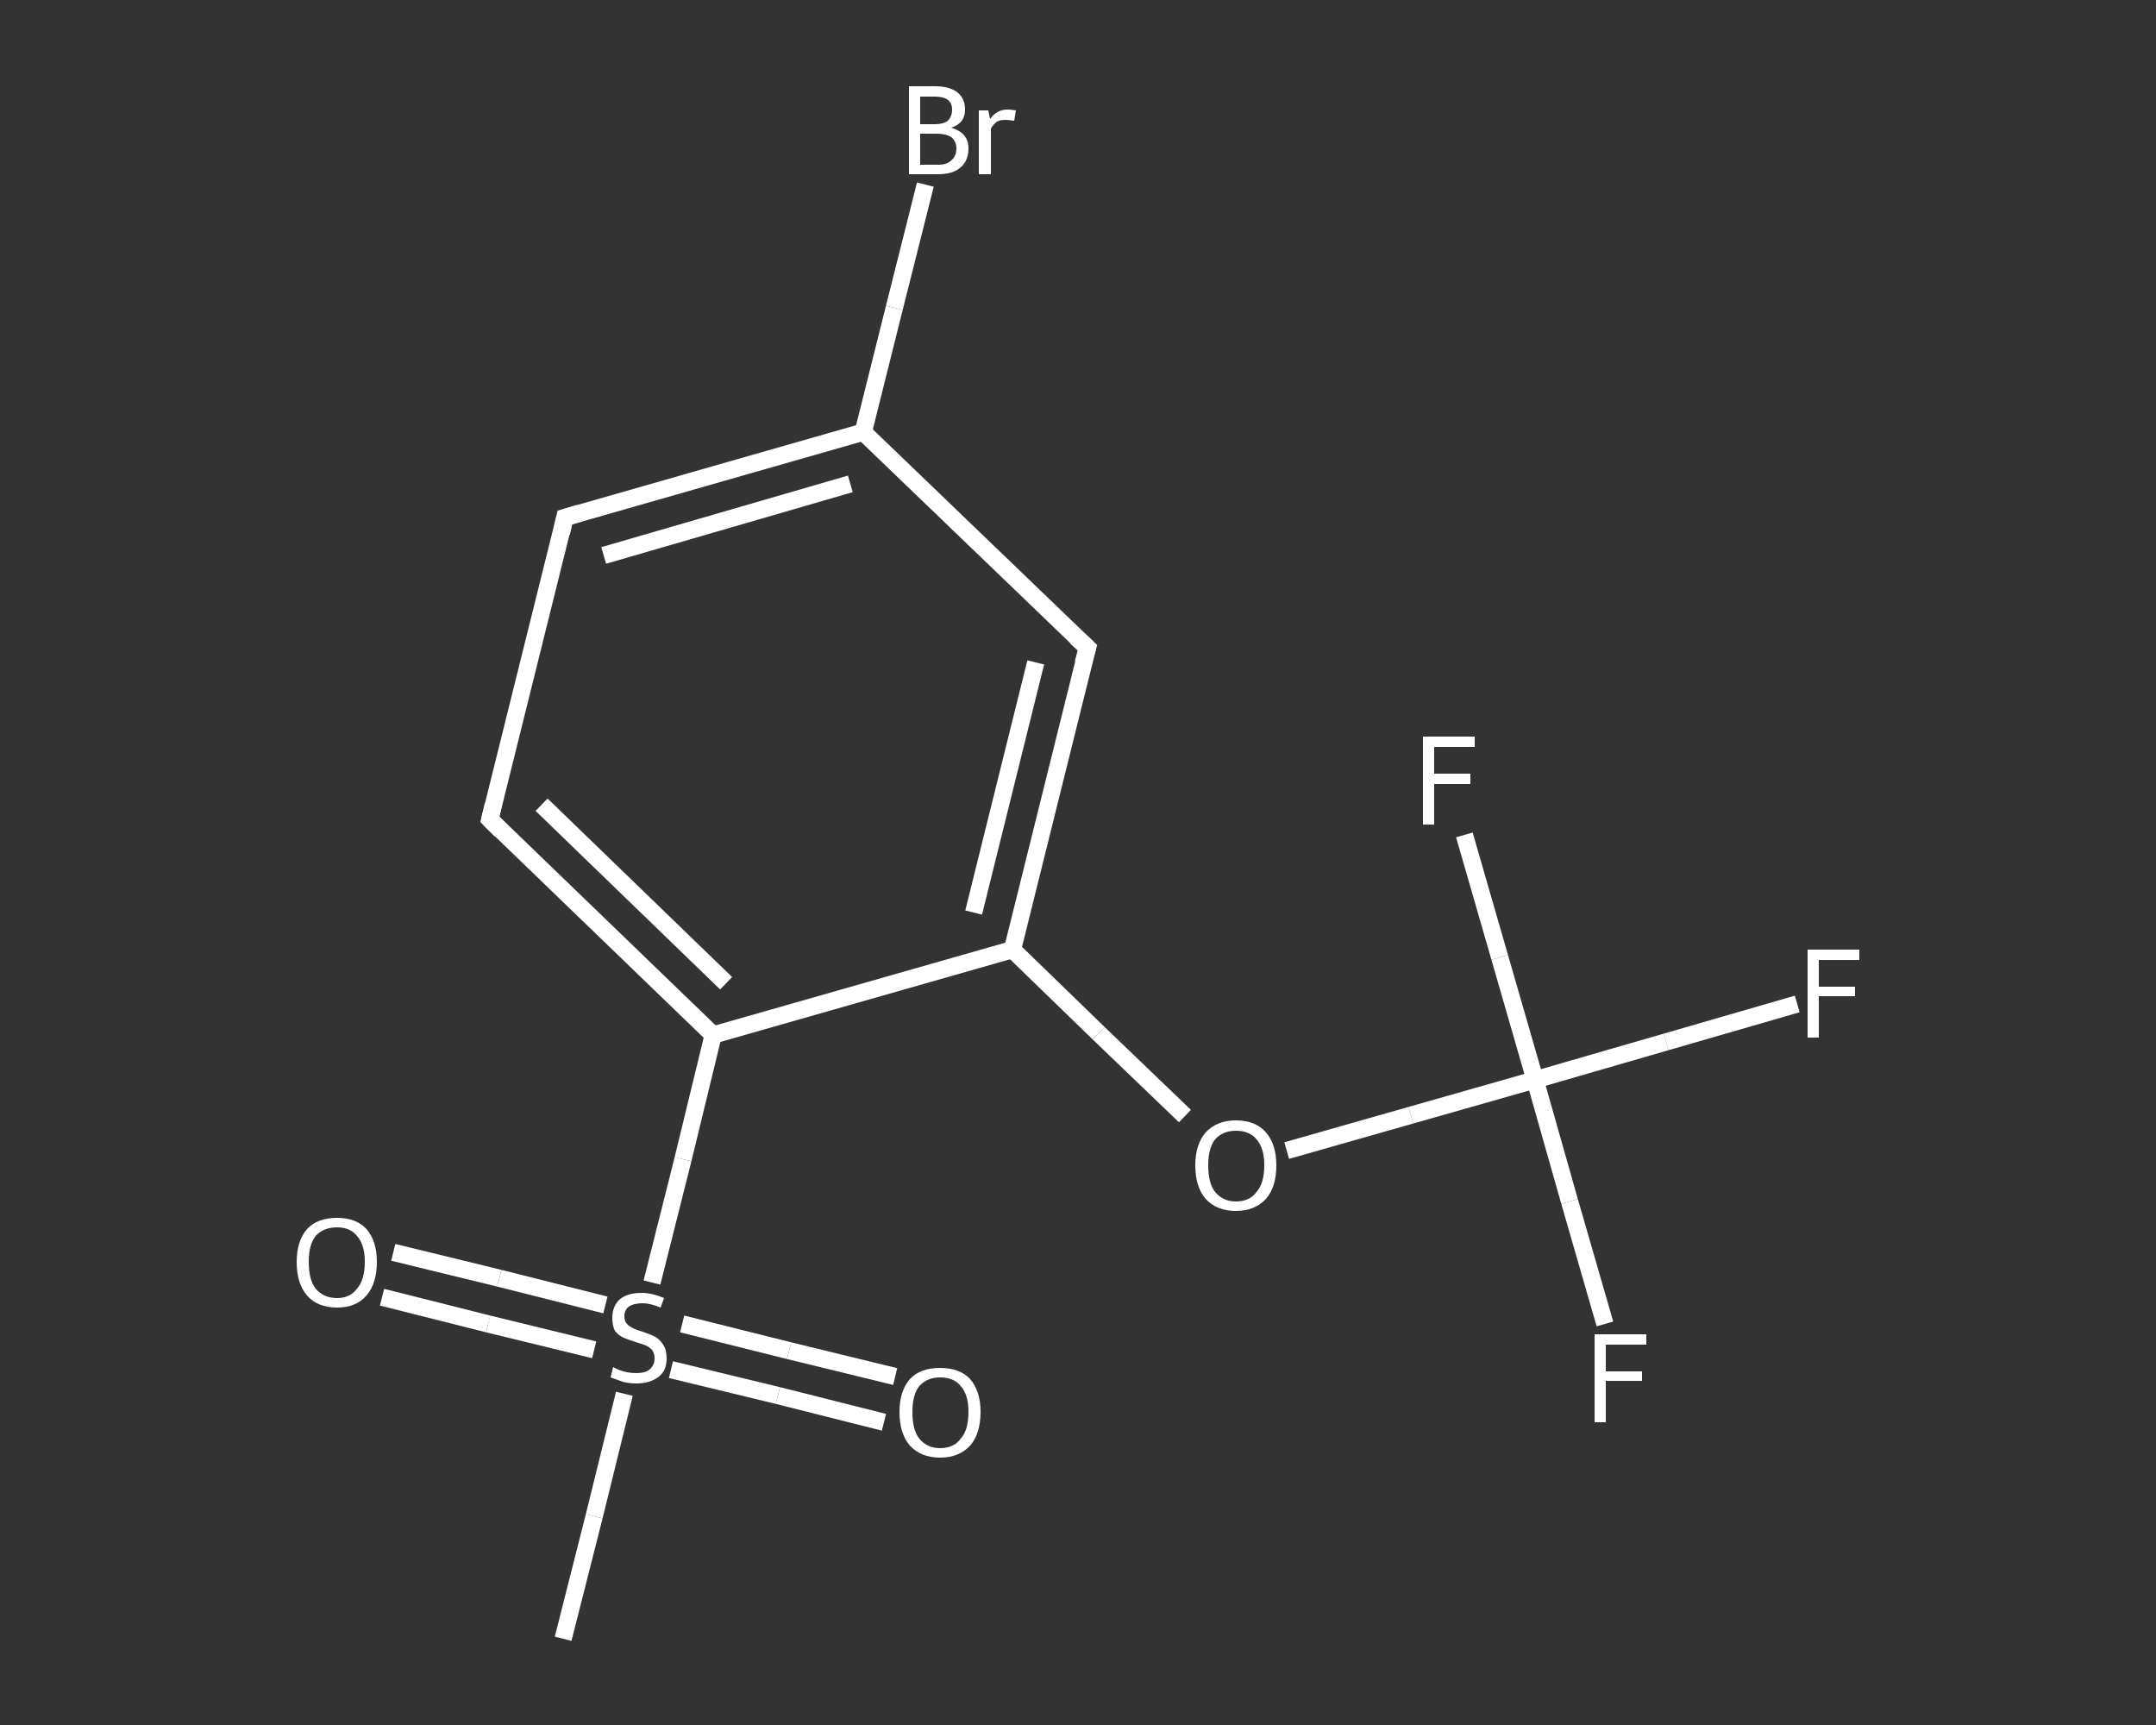 <?xml version='1.0' encoding='iso-8859-1'?>
<svg version='1.1' baseProfile='full'
              xmlns='http://www.w3.org/2000/svg'
                      xmlns:rdkit='http://www.rdkit.org/xml'
                      xmlns:xlink='http://www.w3.org/1999/xlink'
                  xml:space='preserve'
width='250px' height='200px' viewBox='0 0 250 200'>
<rect x="0" y="0" width="250" height="200" fill="#333333" stroke="none"/>
<!-- END OF HEADER -->
<rect style='opacity:1.0;fill:transparent;stroke:none' width='250.0' height='200.0' x='0.0' y='0.0'> </rect>
<path class='bond-0 atom-0 atom-1' d='M 65.3,190.0 L 68.9,175.8' style='fill:none;fill-rule:evenodd;stroke:#FFFFFF;stroke-width:2.0px;stroke-linecap:butt;stroke-linejoin:miter;stroke-opacity:1' />
<path class='bond-0 atom-0 atom-1' d='M 68.9,175.8 L 72.4,161.6' style='fill:none;fill-rule:evenodd;stroke:#FFFFFF;stroke-width:2.0px;stroke-linecap:butt;stroke-linejoin:miter;stroke-opacity:1' />
<path class='bond-1 atom-1 atom-2' d='M 77.8,158.8 L 90.2,161.8' style='fill:none;fill-rule:evenodd;stroke:#FFFFFF;stroke-width:2.0px;stroke-linecap:butt;stroke-linejoin:miter;stroke-opacity:1' />
<path class='bond-1 atom-1 atom-2' d='M 90.2,161.8 L 102.5,164.9' style='fill:none;fill-rule:evenodd;stroke:#FFFFFF;stroke-width:2.0px;stroke-linecap:butt;stroke-linejoin:miter;stroke-opacity:1' />
<path class='bond-1 atom-1 atom-2' d='M 79.1,153.5 L 91.5,156.6' style='fill:none;fill-rule:evenodd;stroke:#FFFFFF;stroke-width:2.0px;stroke-linecap:butt;stroke-linejoin:miter;stroke-opacity:1' />
<path class='bond-1 atom-1 atom-2' d='M 91.5,156.6 L 103.8,159.6' style='fill:none;fill-rule:evenodd;stroke:#FFFFFF;stroke-width:2.0px;stroke-linecap:butt;stroke-linejoin:miter;stroke-opacity:1' />
<path class='bond-2 atom-1 atom-3' d='M 70.2,151.3 L 57.9,148.2' style='fill:none;fill-rule:evenodd;stroke:#FFFFFF;stroke-width:2.0px;stroke-linecap:butt;stroke-linejoin:miter;stroke-opacity:1' />
<path class='bond-2 atom-1 atom-3' d='M 57.9,148.2 L 45.6,145.2' style='fill:none;fill-rule:evenodd;stroke:#FFFFFF;stroke-width:2.0px;stroke-linecap:butt;stroke-linejoin:miter;stroke-opacity:1' />
<path class='bond-2 atom-1 atom-3' d='M 68.9,156.5 L 56.6,153.5' style='fill:none;fill-rule:evenodd;stroke:#FFFFFF;stroke-width:2.0px;stroke-linecap:butt;stroke-linejoin:miter;stroke-opacity:1' />
<path class='bond-2 atom-1 atom-3' d='M 56.6,153.5 L 44.3,150.4' style='fill:none;fill-rule:evenodd;stroke:#FFFFFF;stroke-width:2.0px;stroke-linecap:butt;stroke-linejoin:miter;stroke-opacity:1' />
<path class='bond-3 atom-1 atom-4' d='M 75.6,148.7 L 79.2,134.4' style='fill:none;fill-rule:evenodd;stroke:#FFFFFF;stroke-width:2.0px;stroke-linecap:butt;stroke-linejoin:miter;stroke-opacity:1' />
<path class='bond-3 atom-1 atom-4' d='M 79.2,134.4 L 82.7,120.0' style='fill:none;fill-rule:evenodd;stroke:#FFFFFF;stroke-width:2.0px;stroke-linecap:butt;stroke-linejoin:miter;stroke-opacity:1' />
<path class='bond-4 atom-4 atom-5' d='M 82.7,120.0 L 56.8,95.0' style='fill:none;fill-rule:evenodd;stroke:#FFFFFF;stroke-width:2.0px;stroke-linecap:butt;stroke-linejoin:miter;stroke-opacity:1' />
<path class='bond-4 atom-4 atom-5' d='M 84.2,114.0 L 62.8,93.3' style='fill:none;fill-rule:evenodd;stroke:#FFFFFF;stroke-width:2.0px;stroke-linecap:butt;stroke-linejoin:miter;stroke-opacity:1' />
<path class='bond-5 atom-5 atom-6' d='M 56.8,95.0 L 65.5,60.0' style='fill:none;fill-rule:evenodd;stroke:#FFFFFF;stroke-width:2.0px;stroke-linecap:butt;stroke-linejoin:miter;stroke-opacity:1' />
<path class='bond-6 atom-6 atom-7' d='M 65.5,60.0 L 100.1,50.1' style='fill:none;fill-rule:evenodd;stroke:#FFFFFF;stroke-width:2.0px;stroke-linecap:butt;stroke-linejoin:miter;stroke-opacity:1' />
<path class='bond-6 atom-6 atom-7' d='M 70.0,64.4 L 98.6,56.1' style='fill:none;fill-rule:evenodd;stroke:#FFFFFF;stroke-width:2.0px;stroke-linecap:butt;stroke-linejoin:miter;stroke-opacity:1' />
<path class='bond-7 atom-7 atom-8' d='M 100.1,50.1 L 103.7,35.7' style='fill:none;fill-rule:evenodd;stroke:#FFFFFF;stroke-width:2.0px;stroke-linecap:butt;stroke-linejoin:miter;stroke-opacity:1' />
<path class='bond-7 atom-7 atom-8' d='M 103.7,35.7 L 107.3,21.4' style='fill:none;fill-rule:evenodd;stroke:#FFFFFF;stroke-width:2.0px;stroke-linecap:butt;stroke-linejoin:miter;stroke-opacity:1' />
<path class='bond-8 atom-7 atom-9' d='M 100.1,50.1 L 126.1,75.1' style='fill:none;fill-rule:evenodd;stroke:#FFFFFF;stroke-width:2.0px;stroke-linecap:butt;stroke-linejoin:miter;stroke-opacity:1' />
<path class='bond-9 atom-9 atom-10' d='M 126.1,75.1 L 117.4,110.1' style='fill:none;fill-rule:evenodd;stroke:#FFFFFF;stroke-width:2.0px;stroke-linecap:butt;stroke-linejoin:miter;stroke-opacity:1' />
<path class='bond-9 atom-9 atom-10' d='M 120.1,76.8 L 112.9,105.8' style='fill:none;fill-rule:evenodd;stroke:#FFFFFF;stroke-width:2.0px;stroke-linecap:butt;stroke-linejoin:miter;stroke-opacity:1' />
<path class='bond-10 atom-10 atom-11' d='M 117.4,110.1 L 127.4,119.8' style='fill:none;fill-rule:evenodd;stroke:#FFFFFF;stroke-width:2.0px;stroke-linecap:butt;stroke-linejoin:miter;stroke-opacity:1' />
<path class='bond-10 atom-10 atom-11' d='M 127.4,119.8 L 137.4,129.4' style='fill:none;fill-rule:evenodd;stroke:#FFFFFF;stroke-width:2.0px;stroke-linecap:butt;stroke-linejoin:miter;stroke-opacity:1' />
<path class='bond-11 atom-11 atom-12' d='M 149.2,133.4 L 163.6,129.3' style='fill:none;fill-rule:evenodd;stroke:#FFFFFF;stroke-width:2.0px;stroke-linecap:butt;stroke-linejoin:miter;stroke-opacity:1' />
<path class='bond-11 atom-11 atom-12' d='M 163.6,129.3 L 178.0,125.2' style='fill:none;fill-rule:evenodd;stroke:#FFFFFF;stroke-width:2.0px;stroke-linecap:butt;stroke-linejoin:miter;stroke-opacity:1' />
<path class='bond-12 atom-12 atom-13' d='M 178.0,125.2 L 193.2,120.8' style='fill:none;fill-rule:evenodd;stroke:#FFFFFF;stroke-width:2.0px;stroke-linecap:butt;stroke-linejoin:miter;stroke-opacity:1' />
<path class='bond-12 atom-12 atom-13' d='M 193.2,120.8 L 208.4,116.4' style='fill:none;fill-rule:evenodd;stroke:#FFFFFF;stroke-width:2.0px;stroke-linecap:butt;stroke-linejoin:miter;stroke-opacity:1' />
<path class='bond-13 atom-12 atom-14' d='M 178.0,125.2 L 182.0,139.3' style='fill:none;fill-rule:evenodd;stroke:#FFFFFF;stroke-width:2.0px;stroke-linecap:butt;stroke-linejoin:miter;stroke-opacity:1' />
<path class='bond-13 atom-12 atom-14' d='M 182.0,139.3 L 186.1,153.5' style='fill:none;fill-rule:evenodd;stroke:#FFFFFF;stroke-width:2.0px;stroke-linecap:butt;stroke-linejoin:miter;stroke-opacity:1' />
<path class='bond-14 atom-12 atom-15' d='M 178.0,125.2 L 173.9,111.0' style='fill:none;fill-rule:evenodd;stroke:#FFFFFF;stroke-width:2.0px;stroke-linecap:butt;stroke-linejoin:miter;stroke-opacity:1' />
<path class='bond-14 atom-12 atom-15' d='M 173.9,111.0 L 169.8,96.8' style='fill:none;fill-rule:evenodd;stroke:#FFFFFF;stroke-width:2.0px;stroke-linecap:butt;stroke-linejoin:miter;stroke-opacity:1' />
<path class='bond-15 atom-10 atom-4' d='M 117.4,110.1 L 82.7,120.0' style='fill:none;fill-rule:evenodd;stroke:#FFFFFF;stroke-width:2.0px;stroke-linecap:butt;stroke-linejoin:miter;stroke-opacity:1' />
<path d='M 58.1,96.3 L 56.8,95.0 L 57.2,93.3' style='fill:none;stroke:#FFFFFF;stroke-width:2.0px;stroke-linecap:butt;stroke-linejoin:miter;stroke-opacity:1;' />
<path d='M 65.1,61.8 L 65.5,60.0 L 67.2,59.5' style='fill:none;stroke:#FFFFFF;stroke-width:2.0px;stroke-linecap:butt;stroke-linejoin:miter;stroke-opacity:1;' />
<path d='M 124.8,73.9 L 126.1,75.1 L 125.6,76.9' style='fill:none;stroke:#FFFFFF;stroke-width:2.0px;stroke-linecap:butt;stroke-linejoin:miter;stroke-opacity:1;' />
<path class='atom-1' d='M 71.1 158.5
Q 71.3 158.6, 71.7 158.8
Q 72.2 159.0, 72.7 159.1
Q 73.3 159.2, 73.8 159.2
Q 74.8 159.2, 75.3 158.8
Q 75.9 158.3, 75.9 157.5
Q 75.9 156.9, 75.6 156.5
Q 75.3 156.2, 74.9 156.0
Q 74.4 155.8, 73.7 155.6
Q 72.8 155.3, 72.3 155.1
Q 71.7 154.8, 71.3 154.3
Q 71.0 153.7, 71.0 152.8
Q 71.0 151.5, 71.8 150.7
Q 72.7 149.9, 74.4 149.9
Q 75.6 149.9, 77.0 150.5
L 76.6 151.6
Q 75.4 151.1, 74.5 151.1
Q 73.5 151.1, 72.9 151.5
Q 72.4 151.9, 72.4 152.6
Q 72.4 153.2, 72.7 153.5
Q 73.0 153.8, 73.4 154.0
Q 73.8 154.2, 74.5 154.4
Q 75.4 154.7, 76.0 155.0
Q 76.5 155.3, 76.9 155.9
Q 77.3 156.5, 77.3 157.5
Q 77.3 158.9, 76.4 159.6
Q 75.4 160.4, 73.8 160.4
Q 72.9 160.4, 72.2 160.2
Q 71.6 160.0, 70.8 159.7
L 71.1 158.5
' fill='#FFFFFF'/>
<path class='atom-2' d='M 104.3 163.7
Q 104.3 161.3, 105.5 159.9
Q 106.7 158.6, 109.0 158.6
Q 111.3 158.6, 112.5 159.9
Q 113.7 161.3, 113.7 163.7
Q 113.7 166.2, 112.5 167.6
Q 111.2 169.0, 109.0 169.0
Q 106.8 169.0, 105.5 167.6
Q 104.3 166.2, 104.3 163.7
M 109.0 167.9
Q 110.6 167.9, 111.4 166.8
Q 112.3 165.8, 112.3 163.7
Q 112.3 161.7, 111.4 160.7
Q 110.6 159.7, 109.0 159.7
Q 107.5 159.7, 106.6 160.7
Q 105.8 161.7, 105.8 163.7
Q 105.8 165.8, 106.6 166.8
Q 107.5 167.9, 109.0 167.9
' fill='#FFFFFF'/>
<path class='atom-3' d='M 34.4 146.3
Q 34.4 143.9, 35.6 142.5
Q 36.8 141.2, 39.1 141.2
Q 41.3 141.2, 42.5 142.5
Q 43.7 143.9, 43.7 146.3
Q 43.7 148.8, 42.5 150.2
Q 41.3 151.6, 39.1 151.6
Q 36.8 151.6, 35.6 150.2
Q 34.4 148.8, 34.4 146.3
M 39.1 150.5
Q 40.6 150.5, 41.4 149.4
Q 42.3 148.4, 42.3 146.3
Q 42.3 144.3, 41.4 143.3
Q 40.6 142.3, 39.1 142.3
Q 37.5 142.3, 36.6 143.3
Q 35.8 144.3, 35.8 146.3
Q 35.8 148.4, 36.6 149.4
Q 37.5 150.5, 39.1 150.5
' fill='#FFFFFF'/>
<path class='atom-8' d='M 110.3 14.8
Q 111.3 15.1, 111.8 15.7
Q 112.3 16.3, 112.3 17.2
Q 112.3 18.6, 111.4 19.4
Q 110.5 20.2, 108.8 20.2
L 105.4 20.2
L 105.4 10.0
L 108.4 10.0
Q 110.1 10.0, 111.0 10.7
Q 111.9 11.4, 111.9 12.7
Q 111.9 14.3, 110.3 14.8
M 106.7 11.2
L 106.7 14.4
L 108.4 14.4
Q 109.4 14.4, 109.9 14.0
Q 110.4 13.5, 110.4 12.7
Q 110.4 11.2, 108.4 11.2
L 106.7 11.2
M 108.8 19.1
Q 109.8 19.1, 110.3 18.6
Q 110.9 18.1, 110.9 17.2
Q 110.9 16.4, 110.3 15.9
Q 109.7 15.5, 108.6 15.5
L 106.7 15.5
L 106.7 19.1
L 108.8 19.1
' fill='#FFFFFF'/>
<path class='atom-8' d='M 114.6 12.8
L 114.8 13.8
Q 115.6 12.7, 116.8 12.7
Q 117.2 12.7, 117.8 12.8
L 117.6 14.0
Q 116.9 13.9, 116.6 13.9
Q 116.0 13.9, 115.6 14.1
Q 115.2 14.4, 114.9 14.9
L 114.9 20.2
L 113.5 20.2
L 113.5 12.8
L 114.6 12.8
' fill='#FFFFFF'/>
<path class='atom-11' d='M 138.6 135.1
Q 138.6 132.7, 139.8 131.3
Q 141.1 129.9, 143.3 129.9
Q 145.6 129.9, 146.8 131.3
Q 148.0 132.7, 148.0 135.1
Q 148.0 137.6, 146.8 139.0
Q 145.5 140.4, 143.3 140.4
Q 141.1 140.4, 139.8 139.0
Q 138.6 137.6, 138.6 135.1
M 143.3 139.3
Q 144.9 139.3, 145.7 138.2
Q 146.6 137.2, 146.6 135.1
Q 146.6 133.1, 145.7 132.1
Q 144.9 131.1, 143.3 131.1
Q 141.8 131.1, 140.9 132.1
Q 140.1 133.1, 140.1 135.1
Q 140.1 137.2, 140.9 138.2
Q 141.8 139.3, 143.3 139.3
' fill='#FFFFFF'/>
<path class='atom-13' d='M 209.6 110.1
L 215.6 110.1
L 215.6 111.3
L 210.9 111.3
L 210.9 114.4
L 215.1 114.4
L 215.1 115.5
L 210.9 115.5
L 210.9 120.3
L 209.6 120.3
L 209.6 110.1
' fill='#FFFFFF'/>
<path class='atom-14' d='M 184.9 154.7
L 190.9 154.7
L 190.9 155.9
L 186.2 155.9
L 186.2 159.0
L 190.4 159.0
L 190.4 160.1
L 186.2 160.1
L 186.2 164.9
L 184.9 164.9
L 184.9 154.7
' fill='#FFFFFF'/>
<path class='atom-15' d='M 165.0 85.4
L 171.0 85.4
L 171.0 86.6
L 166.3 86.6
L 166.3 89.7
L 170.5 89.7
L 170.5 90.9
L 166.3 90.9
L 166.3 95.6
L 165.0 95.6
L 165.0 85.4
' fill='#FFFFFF'/>
</svg>
